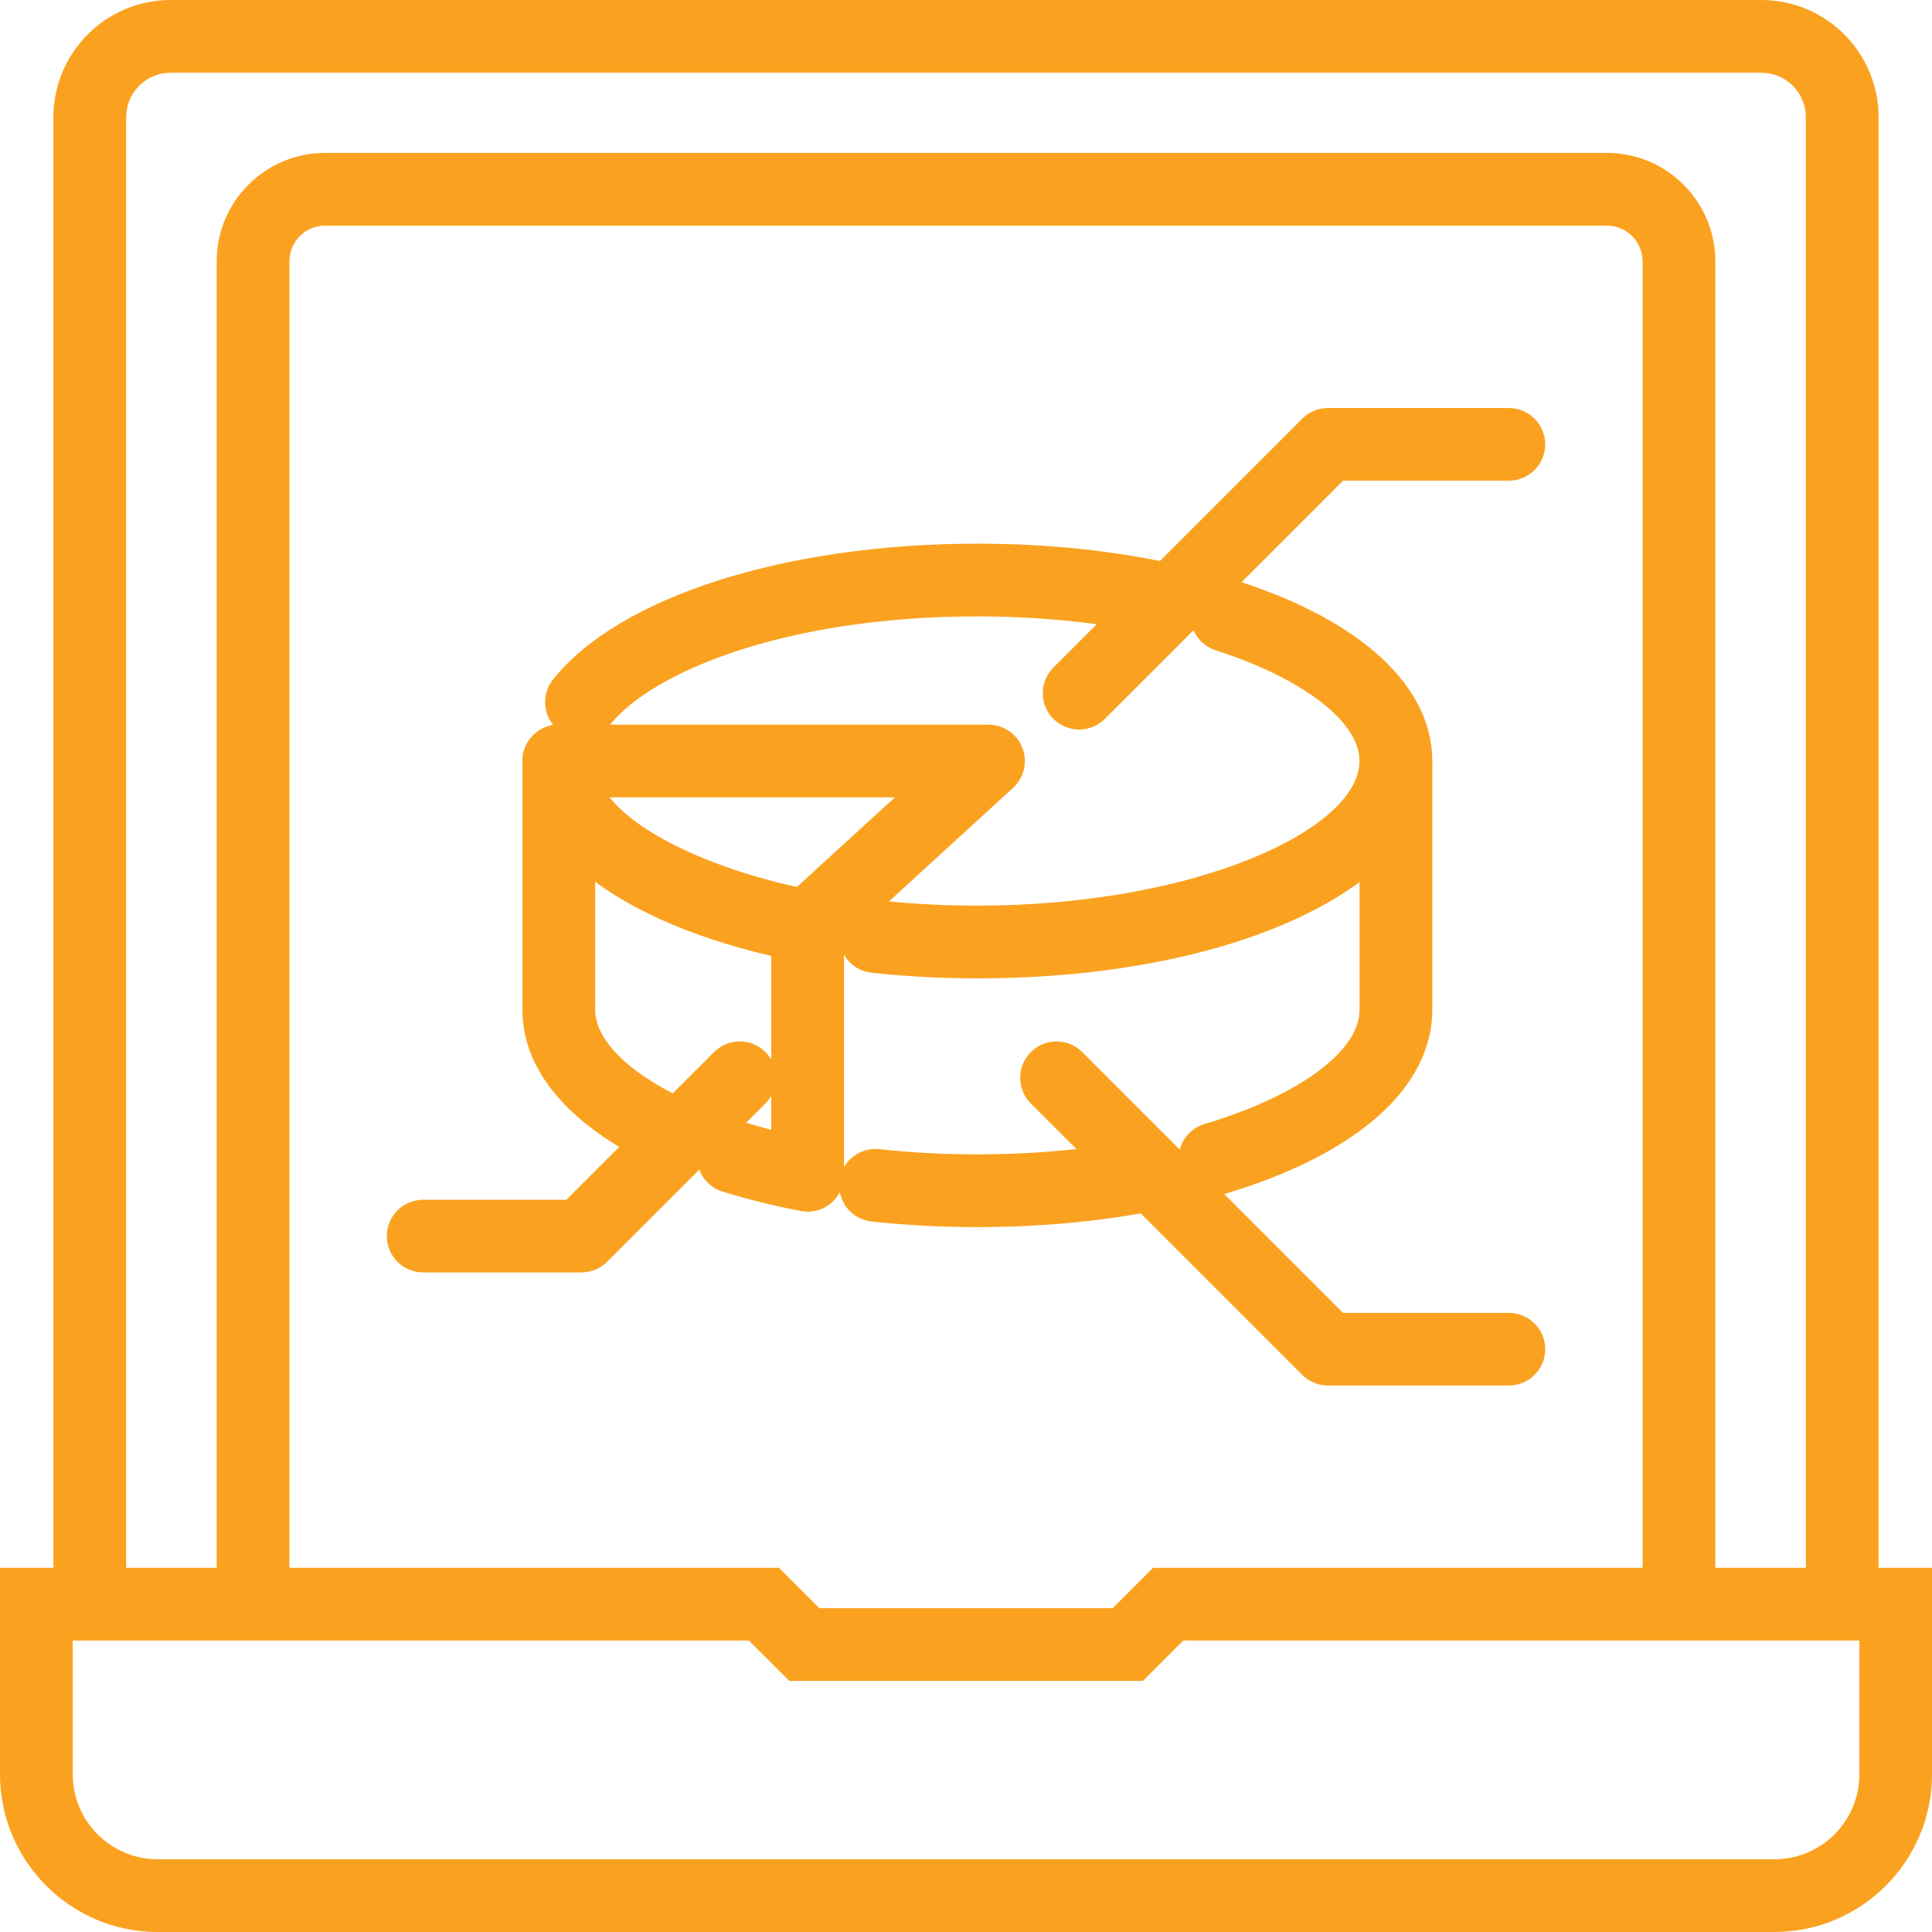 <?xml version="1.0" encoding="utf-8"?>
<!-- Generator: Adobe Illustrator 24.1.0, SVG Export Plug-In . SVG Version: 6.00 Build 0)  -->
<svg version="1.1" id="Layer_1" xmlns="http://www.w3.org/2000/svg" xmlns:xlink="http://www.w3.org/1999/xlink" x="0px" y="0px"
	 viewBox="0 0 200 200" style="enable-background:new 0 0 200 200;" xml:space="preserve">
<style type="text/css">
	.st0{fill:#FAA220;}
</style>
<g>
	<path class="st0" d="M183.68,200H16.32C7.32,200,0,192.68,0,183.68V162.3h80.64l4.19,4.18h30.35l4.18-4.18H200v21.38
		C200,192.68,192.68,200,183.68,200z M7.53,169.83v13.85c0,4.85,3.94,8.79,8.79,8.79h167.37c4.85,0,8.79-3.94,8.79-8.79v-13.85
		h-69.99l-4.18,4.18H81.71l-4.19-4.18H7.53z"/>
	<path class="st0" d="M194.47,166.06h-7.53V12.13c0-2.54-2.07-4.6-4.6-4.6H17.66c-2.54,0-4.6,2.07-4.6,4.6v153.93H5.53V12.13
		C5.53,5.44,10.97,0,17.66,0h164.68c6.69,0,12.13,5.44,12.13,12.13V166.06z"/>
	<path class="st0" d="M177.57,166.06h-7.53V27.05c0-2.04-1.66-3.69-3.69-3.69H33.65c-2.04,0-3.69,1.66-3.69,3.69v139.01h-7.53V27.05
		c0-6.19,5.03-11.22,11.22-11.22h132.7c6.19,0,11.22,5.03,11.22,11.22V166.06z"/>
	<g>
		<path class="st0" d="M111.71,75.52c-0.96,0-1.93-0.37-2.66-1.1c-1.47-1.47-1.47-3.85,0-5.32l25.76-25.76
			c0.71-0.71,1.66-1.1,2.66-1.1h18.73c2.08,0,3.76,1.69,3.76,3.76s-1.69,3.76-3.76,3.76h-17.17l-24.66,24.66
			C113.64,75.15,112.67,75.52,111.71,75.52z"/>
		<path class="st0" d="M83.61,99.67c-0.24,0-0.47-0.02-0.71-0.07c-17.77-3.41-28.81-11.39-28.81-20.83c0-2.08,1.69-3.76,3.76-3.76
			s3.76,1.69,3.76,3.76c0,5.96,11.42,11.27,22.7,13.43c2.04,0.39,3.38,2.37,2.99,4.41C86.96,98.42,85.38,99.67,83.61,99.67z"/>
		<path class="st0" d="M101.17,101.28c-3.7,0-7.38-0.2-10.94-0.58c-2.07-0.22-3.56-2.08-3.34-4.15c0.22-2.07,2.07-3.56,4.15-3.34
			c3.29,0.36,6.7,0.54,10.13,0.54c22.64,0,39.56-7.9,39.56-14.97c0-2.08,1.69-3.76,3.76-3.76s3.76,1.69,3.76,3.76
			C148.26,91.6,128.01,101.28,101.17,101.28z"/>
		<path class="st0" d="M60.19,76.45c-0.82,0-1.65-0.27-2.34-0.82c-1.63-1.29-1.9-3.66-0.6-5.29c6.79-8.54,24.03-14.06,43.93-14.06
			c7.29,0,14.26,0.73,20.72,2.18c2.03,0.45,3.31,2.47,2.85,4.5c-0.45,2.03-2.47,3.31-4.5,2.85c-5.83-1.31-12.43-2-19.07-2
			c-20,0-33.74,5.82-38.03,11.22C62.4,75.96,61.3,76.45,60.19,76.45z"/>
		<path class="st0" d="M125.76,123.73c-1.62,0-3.12-1.05-3.6-2.69c-0.6-1.99,0.54-4.09,2.53-4.68c9.75-2.91,16.05-7.55,16.05-11.82
			V78.78c0-4.05-5.84-8.55-14.89-11.46c-1.98-0.64-3.07-2.76-2.43-4.74c0.64-1.98,2.76-3.07,4.74-2.43
			c12.78,4.11,20.11,10.9,20.11,18.63v25.76c0,8.03-7.81,14.97-21.42,19.03C126.48,123.68,126.11,123.73,125.76,123.73z"/>
		<path class="st0" d="M101.17,127.03c-3.7,0-7.38-0.2-10.94-0.58c-2.07-0.22-3.56-2.08-3.34-4.15s2.07-3.56,4.15-3.34
			c3.29,0.36,6.7,0.54,10.13,0.54c5.88,0,11.55-0.52,16.85-1.54c2.04-0.39,4.01,0.95,4.41,2.99c0.39,2.04-0.95,4.01-2.99,4.41
			C113.67,126.47,107.52,127.03,101.17,127.03z"/>
		<path class="st0" d="M60.19,131.72H43.8c-2.08,0-3.76-1.69-3.76-3.76c0-2.08,1.69-3.76,3.76-3.76h14.83l15.29-15.29
			c1.47-1.47,3.85-1.47,5.32,0c1.47,1.47,1.47,3.85,0,5.32l-16.39,16.39C62.15,131.32,61.19,131.72,60.19,131.72z"/>
		<path class="st0" d="M156.2,143.43h-18.73c-1,0-1.96-0.4-2.66-1.1l-28.1-28.1c-1.47-1.47-1.47-3.85,0-5.32
			c1.47-1.47,3.85-1.47,5.32,0l27,27h17.17c2.08,0,3.76,1.69,3.76,3.76S158.28,143.43,156.2,143.43z"/>
		<path class="st0" d="M83.61,125.43c-0.24,0-0.47-0.02-0.71-0.07c-2.84-0.54-5.56-1.22-8.11-2.01c-1.2-0.37-2.07-1.29-2.45-2.39
			c-1.01,0.6-2.27,0.72-3.43,0.22c-9.56-4.17-14.83-10.08-14.83-16.64V78.78c0-2.08,1.69-3.76,3.76-3.76h44.49
			c1.55,0,2.95,0.95,3.51,2.4c0.56,1.45,0.18,3.09-0.97,4.14L87.37,97.57v24.1c0,1.12-0.5,2.19-1.37,2.9
			C85.33,125.13,84.48,125.43,83.61,125.43z M75.91,115.99c0.37,0,0.75,0.05,1.12,0.17c0.91,0.28,1.85,0.55,2.81,0.8V95.91
			c0-1.06,0.44-2.07,1.22-2.78l11.58-10.59H61.61v21.99c0,3.29,3.85,6.93,10.31,9.74c1.01,0.44,1.73,1.27,2.06,2.24
			C74.56,116.18,75.22,115.99,75.91,115.99z"/>
	</g>
</g>
</svg>

